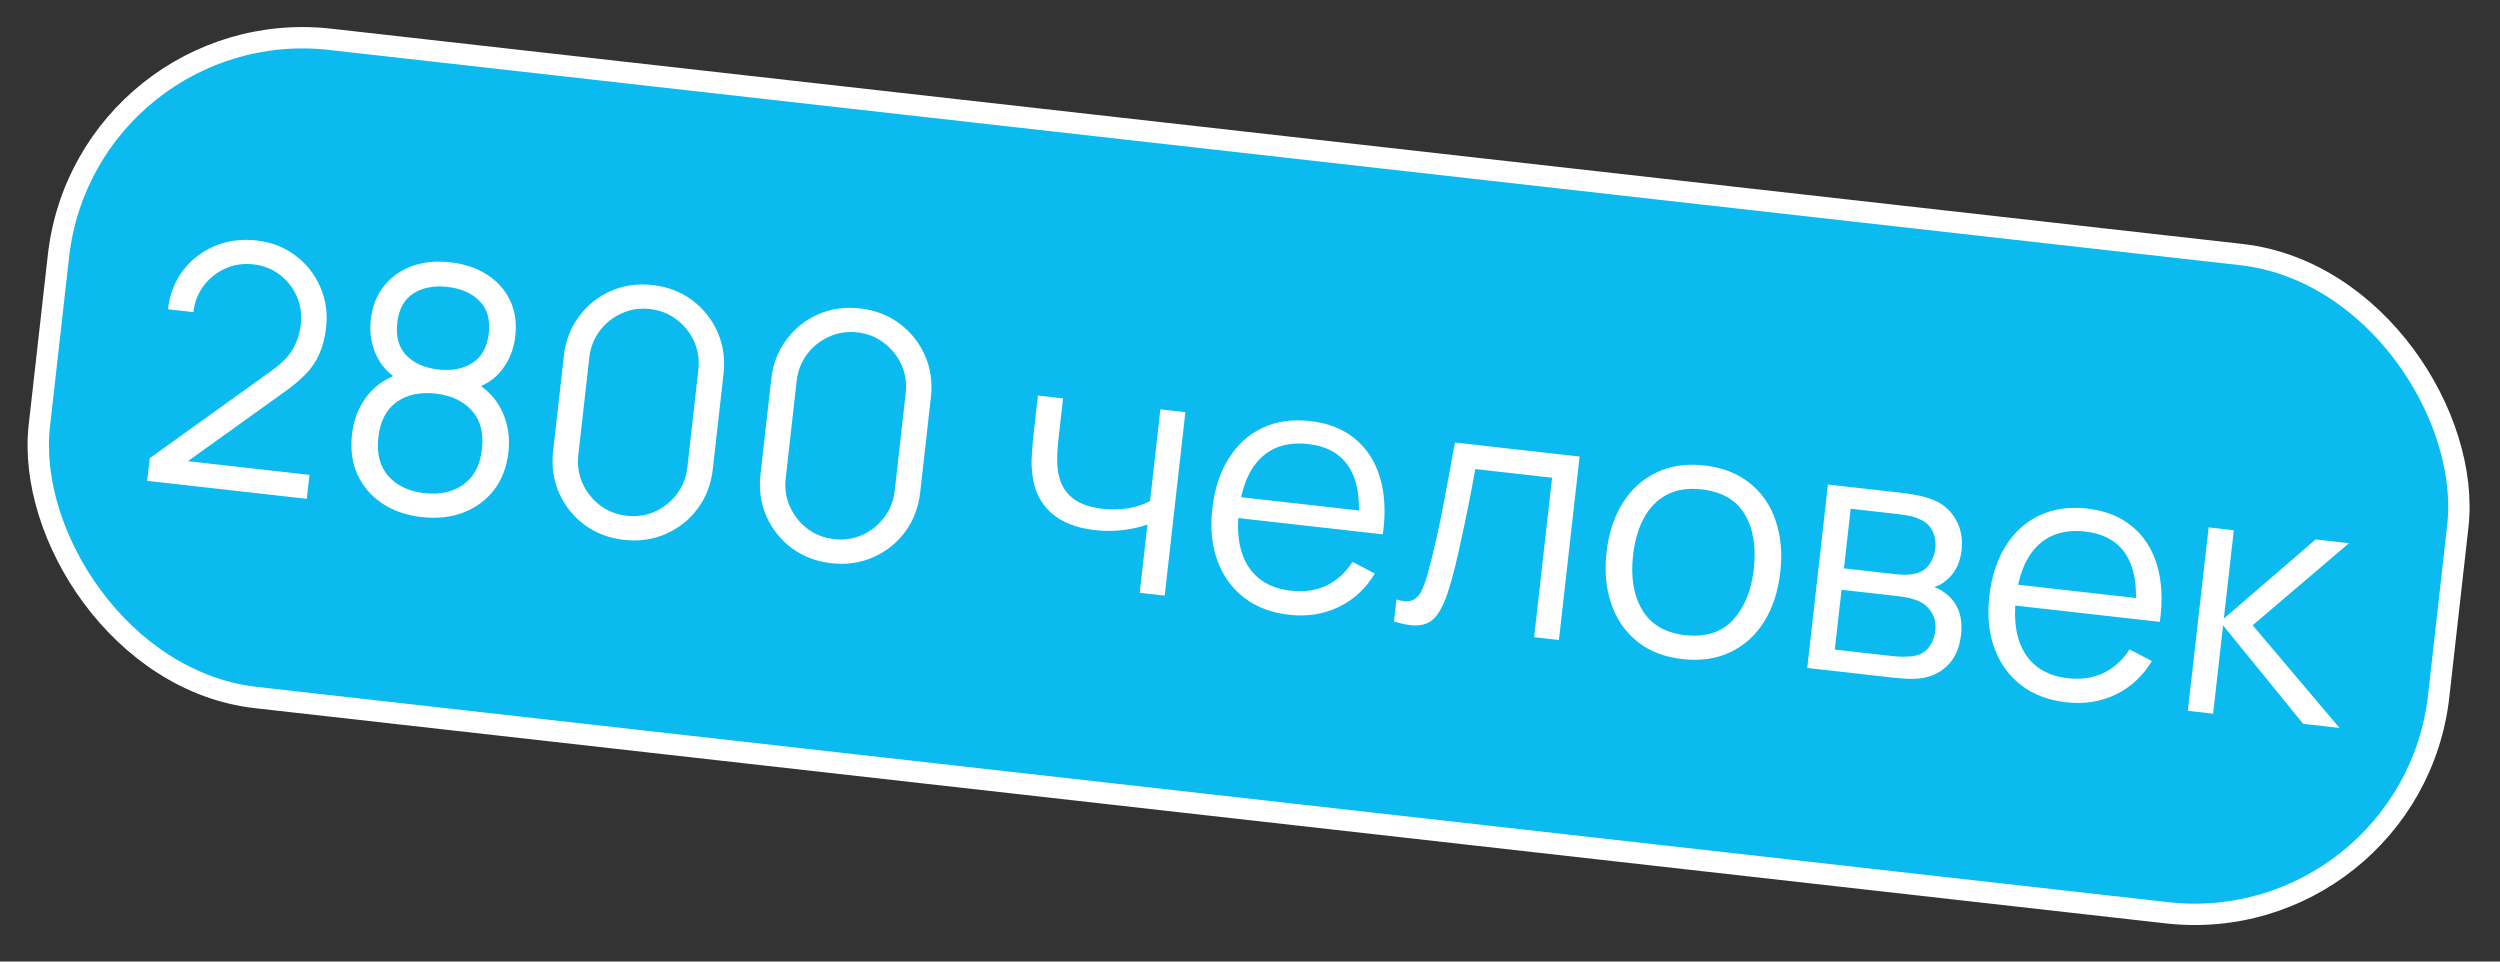 <?xml version="1.0" encoding="UTF-8"?> <svg xmlns="http://www.w3.org/2000/svg" width="117" height="45" viewBox="0 0 117 45" fill="none"><rect x="0" y="0" width="117" height="45" fill="#333333" stroke="none"/><rect x="4.023" y="0.553" width="113" height="31" rx="11.5" transform="rotate(6.426 4.023 0.553)" fill="#0BBBEF"></rect><rect x="4.023" y="0.553" width="113" height="31" rx="11.5" transform="rotate(6.426 4.023 0.553)" stroke="white"></rect><path d="M6.885 22.503L7.013 21.439L12.715 17.347C13.206 16.994 13.543 16.646 13.726 16.302C13.916 15.953 14.033 15.579 14.078 15.182C14.131 14.71 14.068 14.271 13.888 13.864C13.709 13.458 13.443 13.122 13.092 12.857C12.741 12.587 12.333 12.425 11.867 12.373C11.379 12.318 10.931 12.385 10.523 12.576C10.116 12.766 9.779 13.039 9.513 13.396C9.253 13.753 9.1 14.157 9.055 14.608L7.862 14.474C7.94 13.78 8.175 13.175 8.565 12.661C8.956 12.147 9.45 11.765 10.047 11.516C10.645 11.261 11.299 11.174 12.009 11.254C12.703 11.332 13.307 11.566 13.821 11.957C14.341 12.343 14.729 12.832 14.984 13.424C15.246 14.012 15.338 14.645 15.262 15.323C15.208 15.8 15.102 16.215 14.944 16.567C14.793 16.915 14.577 17.232 14.298 17.517C14.025 17.798 13.684 18.081 13.276 18.368L8.214 22L8.085 21.503L14.485 22.224L14.358 23.345L6.885 22.503ZM19.733 24.199C19.018 24.119 18.401 23.904 17.882 23.556C17.368 23.209 16.984 22.76 16.729 22.211C16.48 21.657 16.395 21.032 16.473 20.338C16.553 19.628 16.796 19.017 17.203 18.504C17.61 17.987 18.182 17.625 18.919 17.418L18.851 17.877C18.288 17.593 17.88 17.188 17.628 16.66C17.376 16.133 17.284 15.57 17.351 14.971C17.423 14.335 17.63 13.805 17.973 13.382C18.316 12.954 18.754 12.644 19.285 12.451C19.822 12.26 20.419 12.201 21.076 12.275C21.733 12.349 22.302 12.539 22.783 12.845C23.264 13.152 23.624 13.552 23.864 14.046C24.104 14.534 24.188 15.097 24.116 15.733C24.049 16.332 23.839 16.858 23.488 17.312C23.141 17.767 22.653 18.074 22.023 18.234L22.035 17.769C22.709 18.129 23.189 18.607 23.476 19.203C23.768 19.799 23.875 20.453 23.795 21.163C23.716 21.857 23.492 22.446 23.121 22.93C22.75 23.409 22.273 23.761 21.69 23.985C21.106 24.209 20.454 24.281 19.733 24.199ZM19.86 23.078C20.58 23.16 21.188 23.027 21.684 22.68C22.179 22.328 22.47 21.776 22.555 21.023C22.64 20.26 22.483 19.657 22.082 19.215C21.681 18.767 21.116 18.502 20.384 18.42C19.653 18.338 19.045 18.47 18.56 18.818C18.076 19.161 17.791 19.714 17.705 20.477C17.62 21.23 17.778 21.832 18.178 22.285C18.578 22.733 19.139 22.997 19.86 23.078ZM20.511 17.291C21.147 17.363 21.682 17.259 22.116 16.981C22.551 16.697 22.804 16.234 22.876 15.593C22.948 14.952 22.804 14.45 22.442 14.087C22.081 13.719 21.582 13.499 20.947 13.428C20.311 13.356 19.776 13.459 19.342 13.738C18.914 14.012 18.664 14.469 18.591 15.111C18.519 15.752 18.661 16.259 19.016 16.632C19.377 17 19.875 17.22 20.511 17.291ZM29.203 25.266C28.498 25.186 27.88 24.951 27.35 24.558C26.826 24.166 26.43 23.671 26.165 23.072C25.9 22.468 25.808 21.814 25.887 21.109L26.389 16.657C26.468 15.952 26.703 15.337 27.095 14.812C27.488 14.282 27.983 13.885 28.582 13.619C29.186 13.355 29.841 13.262 30.546 13.341C31.251 13.421 31.865 13.656 32.39 14.048C32.92 14.441 33.318 14.939 33.582 15.543C33.848 16.142 33.941 16.794 33.861 17.498L33.36 21.95C33.281 22.655 33.045 23.273 32.652 23.803C32.26 24.328 31.762 24.722 31.158 24.987C30.559 25.252 29.908 25.345 29.203 25.266ZM29.33 24.137C29.802 24.19 30.244 24.125 30.656 23.94C31.069 23.751 31.412 23.475 31.683 23.114C31.955 22.753 32.117 22.339 32.169 21.873L32.683 17.309C32.736 16.838 32.67 16.396 32.486 15.983C32.302 15.57 32.029 15.229 31.668 14.957C31.307 14.68 30.891 14.515 30.419 14.462C29.948 14.409 29.505 14.477 29.092 14.667C28.68 14.851 28.338 15.124 28.066 15.485C27.795 15.847 27.632 16.263 27.579 16.735L27.065 21.298C27.013 21.764 27.079 22.204 27.263 22.616C27.447 23.029 27.72 23.373 28.081 23.65C28.442 23.922 28.858 24.084 29.33 24.137ZM38.907 26.359C38.202 26.279 37.585 26.044 37.054 25.651C36.53 25.259 36.135 24.764 35.869 24.165C35.605 23.561 35.512 22.907 35.591 22.202L36.093 17.75C36.172 17.045 36.408 16.43 36.8 15.905C37.192 15.375 37.688 14.978 38.286 14.712C38.891 14.447 39.545 14.355 40.25 14.434C40.955 14.514 41.57 14.749 42.094 15.141C42.624 15.534 43.022 16.032 43.287 16.636C43.552 17.235 43.645 17.887 43.566 18.591L43.064 23.043C42.985 23.748 42.749 24.366 42.356 24.896C41.965 25.421 41.467 25.815 40.862 26.08C40.264 26.345 39.612 26.438 38.907 26.359ZM39.034 25.23C39.506 25.283 39.948 25.218 40.36 25.033C40.774 24.844 41.116 24.568 41.387 24.207C41.659 23.846 41.821 23.432 41.873 22.965L42.387 18.402C42.44 17.931 42.375 17.489 42.191 17.076C42.006 16.663 41.733 16.322 41.372 16.05C41.012 15.773 40.595 15.608 40.124 15.555C39.652 15.502 39.21 15.57 38.797 15.76C38.384 15.944 38.042 16.217 37.77 16.578C37.499 16.939 37.337 17.356 37.284 17.828L36.77 22.391C36.717 22.857 36.783 23.297 36.967 23.709C37.152 24.122 37.424 24.466 37.785 24.743C38.146 25.015 38.562 25.177 39.034 25.23ZM53.34 27.743L53.699 24.547C53.397 24.658 53.031 24.743 52.6 24.802C52.169 24.86 51.713 24.863 51.231 24.808C50.361 24.71 49.678 24.438 49.181 23.99C48.684 23.542 48.395 22.943 48.313 22.193C48.285 21.97 48.273 21.735 48.28 21.489C48.291 21.244 48.305 21.023 48.322 20.826C48.339 20.629 48.352 20.488 48.362 20.404L48.575 18.512L49.751 18.644L49.538 20.536C49.519 20.711 49.501 20.91 49.487 21.134C49.472 21.358 49.472 21.578 49.485 21.794C49.526 22.384 49.715 22.848 50.053 23.186C50.396 23.526 50.906 23.733 51.585 23.81C52.009 23.857 52.415 23.849 52.803 23.786C53.197 23.718 53.537 23.606 53.823 23.45L54.306 19.157L55.475 19.289L54.508 27.874L53.34 27.743ZM60.339 28.773C59.502 28.678 58.797 28.411 58.224 27.971C57.656 27.531 57.24 26.956 56.977 26.244C56.714 25.533 56.633 24.724 56.735 23.818C56.841 22.88 57.099 22.088 57.51 21.442C57.921 20.796 58.449 20.321 59.095 20.018C59.746 19.716 60.486 19.611 61.312 19.705C62.16 19.8 62.862 20.078 63.416 20.537C63.972 20.992 64.362 21.599 64.588 22.36C64.813 23.121 64.856 24.003 64.716 25.007L63.524 24.873L63.57 24.459C63.675 23.344 63.528 22.477 63.131 21.858C62.739 21.239 62.103 20.881 61.223 20.781C60.301 20.677 59.56 20.897 58.999 21.441C58.444 21.985 58.105 22.81 57.98 23.918C57.858 24.999 58.007 25.867 58.427 26.521C58.853 27.17 59.517 27.545 60.418 27.646C61.033 27.716 61.584 27.636 62.071 27.406C62.565 27.172 62.974 26.802 63.299 26.296L64.341 26.84C63.917 27.549 63.351 28.073 62.642 28.412C61.939 28.746 61.171 28.866 60.339 28.773ZM57.53 24.198L57.64 23.22L64.198 23.958L64.088 24.936L57.53 24.198ZM65.239 29.083L65.354 28.057C65.666 28.152 65.908 28.166 66.082 28.099C66.262 28.028 66.403 27.894 66.506 27.696C66.609 27.493 66.705 27.238 66.793 26.931C66.937 26.422 67.078 25.858 67.217 25.24C67.357 24.623 67.495 23.941 67.633 23.194C67.776 22.443 67.929 21.614 68.09 20.709L73.925 21.367L72.958 29.952L71.797 29.822L72.638 22.357L69.045 21.952C68.944 22.51 68.839 23.064 68.729 23.615C68.618 24.166 68.508 24.696 68.397 25.204C68.292 25.707 68.186 26.171 68.079 26.593C67.973 27.016 67.87 27.38 67.771 27.686C67.623 28.146 67.453 28.509 67.262 28.771C67.077 29.035 66.826 29.195 66.508 29.25C66.191 29.305 65.767 29.25 65.239 29.083ZM78.737 30.845C77.884 30.749 77.177 30.473 76.617 30.018C76.056 29.563 75.653 28.976 75.406 28.256C75.16 27.536 75.087 26.733 75.186 25.848C75.288 24.947 75.541 24.176 75.946 23.534C76.351 22.893 76.877 22.418 77.523 22.11C78.176 21.797 78.921 21.688 79.758 21.782C80.617 21.879 81.326 22.155 81.887 22.61C82.454 23.06 82.857 23.645 83.098 24.364C83.345 25.079 83.419 25.879 83.319 26.764C83.218 27.665 82.967 28.439 82.566 29.086C82.167 29.728 81.641 30.206 80.988 30.519C80.336 30.832 79.585 30.94 78.737 30.845ZM78.864 29.724C79.818 29.831 80.563 29.596 81.101 29.018C81.639 28.434 81.965 27.637 82.079 26.624C82.196 25.585 82.053 24.732 81.651 24.064C81.254 23.397 80.581 23.01 79.632 22.903C78.991 22.831 78.444 22.917 77.993 23.161C77.547 23.401 77.192 23.766 76.927 24.257C76.669 24.743 76.502 25.32 76.427 25.988C76.31 27.021 76.455 27.877 76.862 28.556C77.269 29.23 77.936 29.619 78.864 29.724ZM84.58 31.261L85.547 22.676L89.085 23.074C89.265 23.094 89.481 23.129 89.733 23.179C89.991 23.23 90.227 23.297 90.443 23.38C90.911 23.561 91.269 23.865 91.516 24.29C91.769 24.715 91.864 25.204 91.802 25.755C91.767 26.062 91.689 26.333 91.566 26.566C91.449 26.794 91.296 26.986 91.106 27.142C91.017 27.223 90.92 27.293 90.817 27.351C90.715 27.404 90.616 27.446 90.521 27.478C90.687 27.529 90.862 27.624 91.044 27.763C91.332 27.978 91.537 28.248 91.662 28.573C91.787 28.893 91.825 29.27 91.776 29.705C91.71 30.293 91.515 30.757 91.192 31.096C90.87 31.436 90.465 31.648 89.978 31.732C89.759 31.767 89.524 31.778 89.273 31.766C89.028 31.754 88.796 31.736 88.579 31.712L84.58 31.261ZM85.869 30.4L88.635 30.712C88.747 30.724 88.888 30.732 89.059 30.735C89.231 30.733 89.385 30.724 89.522 30.707C89.843 30.663 90.089 30.529 90.259 30.307C90.435 30.08 90.539 29.823 90.571 29.537C90.613 29.161 90.537 28.841 90.341 28.577C90.151 28.309 89.876 28.128 89.517 28.034C89.398 27.993 89.272 27.963 89.14 27.943C89.008 27.923 88.89 27.907 88.784 27.895L86.184 27.602L85.869 30.4ZM86.297 26.6L88.698 26.87C88.835 26.886 88.99 26.895 89.161 26.899C89.339 26.897 89.494 26.88 89.626 26.846C89.912 26.782 90.132 26.64 90.286 26.422C90.445 26.203 90.54 25.956 90.571 25.681C90.605 25.379 90.563 25.105 90.445 24.861C90.333 24.618 90.142 24.436 89.871 24.314C89.688 24.223 89.486 24.16 89.264 24.125C89.048 24.09 88.911 24.069 88.853 24.062L86.611 23.81L86.297 26.6ZM96.703 32.868C95.866 32.774 95.161 32.507 94.588 32.066C94.02 31.627 93.604 31.051 93.341 30.34C93.078 29.629 92.997 28.82 93.099 27.914C93.205 26.976 93.463 26.183 93.874 25.538C94.285 24.891 94.813 24.417 95.459 24.114C96.11 23.812 96.849 23.707 97.676 23.8C98.524 23.896 99.225 24.173 99.78 24.633C100.335 25.087 100.726 25.695 100.952 26.455C101.177 27.216 101.22 28.098 101.08 29.102L99.888 28.968L99.934 28.555C100.038 27.439 99.892 26.572 99.495 25.953C99.103 25.335 98.467 24.976 97.587 24.877C96.665 24.773 95.924 24.993 95.363 25.536C94.808 26.08 94.468 26.906 94.344 28.014C94.222 29.095 94.371 29.962 94.791 30.616C95.217 31.265 95.881 31.64 96.782 31.742C97.397 31.811 97.948 31.731 98.435 31.501C98.928 31.267 99.338 30.897 99.663 30.392L100.705 30.936C100.281 31.645 99.715 32.169 99.006 32.508C98.303 32.842 97.535 32.962 96.703 32.868ZM93.894 28.293L94.004 27.315L100.562 28.054L100.452 29.032L93.894 28.293ZM102.39 33.267L103.365 24.682L104.541 24.815L104.076 28.949L108.373 25.246L109.931 25.422L105.425 29.262L109.489 34.067L107.788 33.875L104.04 29.267L103.574 33.401L102.39 33.267Z" fill="white"></path></svg> 